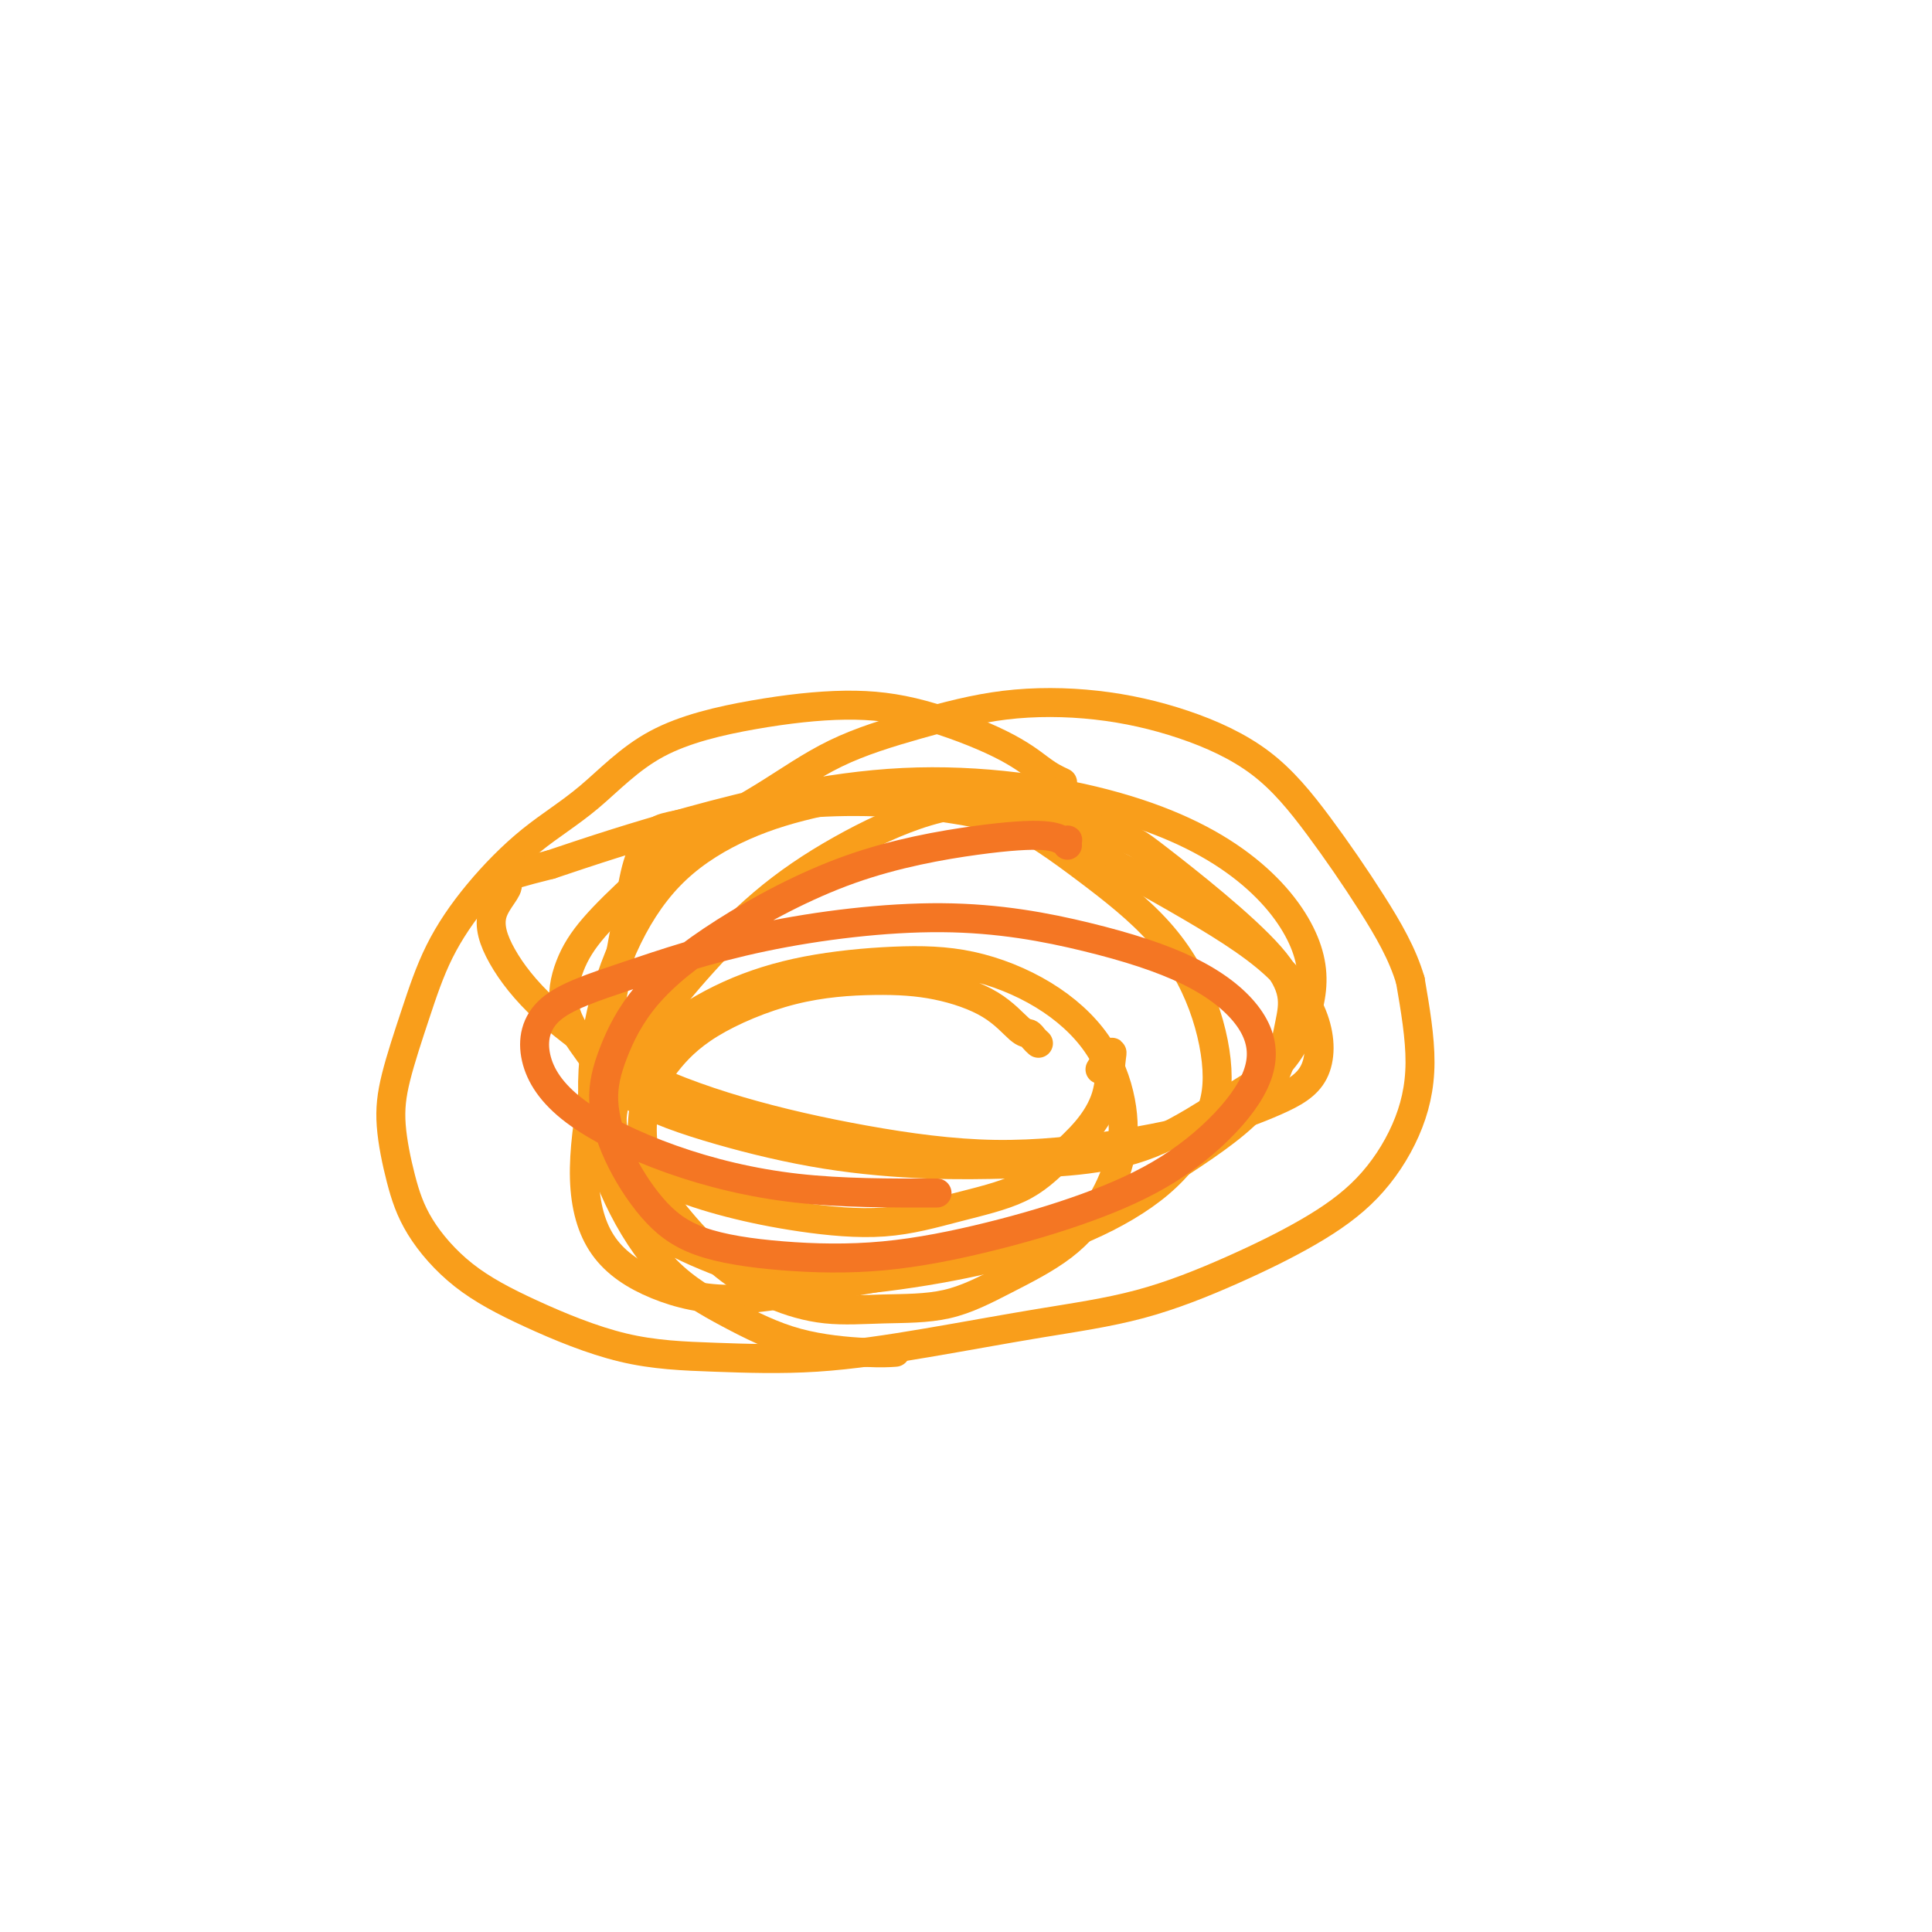 <svg viewBox='0 0 400 400' version='1.1' xmlns='http://www.w3.org/2000/svg' xmlns:xlink='http://www.w3.org/1999/xlink'><g fill='none' stroke='#F99E1B' stroke-width='6' stroke-linecap='round' stroke-linejoin='round'><path d='M220,162c-0.645,-0.304 -1.289,-0.608 -2,-1c-0.711,-0.392 -1.488,-0.872 -3,-2c-1.512,-1.128 -3.760,-2.906 -8,-5c-4.240,-2.094 -10.470,-4.506 -16,-6c-5.530,-1.494 -10.358,-2.071 -16,-2c-5.642,0.071 -12.099,0.790 -19,2c-6.901,1.210 -14.246,2.912 -20,6c-5.754,3.088 -9.917,7.562 -14,11c-4.083,3.438 -8.085,5.841 -12,9c-3.915,3.159 -7.744,7.074 -11,11c-3.256,3.926 -5.939,7.863 -8,12c-2.061,4.137 -3.500,8.475 -5,13c-1.500,4.525 -3.061,9.236 -4,13c-0.939,3.764 -1.255,6.580 -1,10c0.255,3.420 1.080,7.445 2,11c0.920,3.555 1.933,6.640 4,10c2.067,3.360 5.188,6.993 9,10c3.812,3.007 8.314,5.386 14,8c5.686,2.614 12.555,5.462 19,7c6.445,1.538 12.465,1.765 19,2c6.535,0.235 13.584,0.477 21,0c7.416,-0.477 15.199,-1.675 23,-3c7.801,-1.325 15.620,-2.779 23,-4c7.380,-1.221 14.322,-2.211 21,-4c6.678,-1.789 13.090,-4.378 19,-7c5.910,-2.622 11.316,-5.277 16,-8c4.684,-2.723 8.647,-5.513 12,-9c3.353,-3.487 6.095,-7.669 8,-12c1.905,-4.331 2.973,-8.809 3,-14c0.027,-5.191 -0.986,-11.096 -2,-17'/><path d='M292,203c-1.595,-5.464 -4.584,-10.623 -8,-16c-3.416,-5.377 -7.259,-10.971 -11,-16c-3.741,-5.029 -7.381,-9.494 -12,-13c-4.619,-3.506 -10.217,-6.052 -16,-8c-5.783,-1.948 -11.750,-3.298 -18,-4c-6.250,-0.702 -12.783,-0.757 -19,0c-6.217,0.757 -12.119,2.327 -18,4c-5.881,1.673 -11.741,3.449 -17,6c-5.259,2.551 -9.916,5.876 -15,9c-5.084,3.124 -10.595,6.047 -15,9c-4.405,2.953 -7.703,5.934 -11,9c-3.297,3.066 -6.594,6.215 -9,9c-2.406,2.785 -3.922,5.205 -5,8c-1.078,2.795 -1.717,5.963 -1,9c0.717,3.037 2.789,5.942 5,9c2.211,3.058 4.562,6.270 9,9c4.438,2.730 10.963,4.979 18,7c7.037,2.021 14.585,3.815 22,5c7.415,1.185 14.698,1.761 21,2c6.302,0.239 11.622,0.142 17,0c5.378,-0.142 10.814,-0.329 16,-1c5.186,-0.671 10.121,-1.827 15,-4c4.879,-2.173 9.701,-5.362 14,-8c4.299,-2.638 8.077,-4.724 11,-8c2.923,-3.276 4.993,-7.743 6,-12c1.007,-4.257 0.950,-8.305 -1,-13c-1.950,-4.695 -5.793,-10.037 -12,-15c-6.207,-4.963 -14.777,-9.547 -27,-13c-12.223,-3.453 -28.098,-5.776 -44,-5c-15.902,0.776 -31.829,4.650 -44,8c-12.171,3.350 -20.585,6.175 -29,9'/><path d='M114,179c-13.142,3.282 -9.497,2.986 -9,4c0.497,1.014 -2.155,3.336 -3,6c-0.845,2.664 0.118,5.668 2,9c1.882,3.332 4.682,6.993 9,11c4.318,4.007 10.155,8.362 17,12c6.845,3.638 14.698,6.561 23,9c8.302,2.439 17.053,4.393 26,6c8.947,1.607 18.089,2.865 27,3c8.911,0.135 17.591,-0.853 25,-2c7.409,-1.147 13.547,-2.454 19,-4c5.453,-1.546 10.222,-3.333 14,-5c3.778,-1.667 6.567,-3.216 8,-6c1.433,-2.784 1.512,-6.805 0,-11c-1.512,-4.195 -4.614,-8.565 -10,-13c-5.386,-4.435 -13.056,-8.937 -22,-14c-8.944,-5.063 -19.162,-10.688 -31,-14c-11.838,-3.312 -25.297,-4.311 -36,-4c-10.703,0.311 -18.649,1.934 -24,3c-5.351,1.066 -8.107,1.576 -10,2c-1.893,0.424 -2.922,0.760 -4,2c-1.078,1.240 -2.203,3.382 -3,6c-0.797,2.618 -1.264,5.713 -2,10c-0.736,4.287 -1.741,9.766 -3,16c-1.259,6.234 -2.774,13.221 -4,20c-1.226,6.779 -2.165,13.349 -2,19c0.165,5.651 1.434,10.382 4,14c2.566,3.618 6.431,6.124 11,8c4.569,1.876 9.843,3.121 16,3c6.157,-0.121 13.196,-1.610 21,-3c7.804,-1.390 16.373,-2.683 25,-5c8.627,-2.317 17.314,-5.659 26,-9'/><path d='M224,252c8.395,-3.737 16.381,-8.579 23,-13c6.619,-4.421 11.869,-8.422 15,-13c3.131,-4.578 4.141,-9.732 5,-14c0.859,-4.268 1.565,-7.650 -4,-14c-5.565,-6.350 -17.401,-15.669 -23,-20c-5.599,-4.331 -4.959,-3.674 -9,-5c-4.041,-1.326 -12.762,-4.636 -20,-6c-7.238,-1.364 -12.994,-0.783 -19,1c-6.006,1.783 -12.264,4.768 -18,8c-5.736,3.232 -10.951,6.712 -16,11c-5.049,4.288 -9.932,9.384 -14,14c-4.068,4.616 -7.321,8.751 -10,13c-2.679,4.249 -4.782,8.611 -6,12c-1.218,3.389 -1.549,5.804 -1,8c0.549,2.196 1.978,4.174 4,6c2.022,1.826 4.639,3.500 8,5c3.361,1.500 7.468,2.826 12,4c4.532,1.174 9.491,2.195 15,3c5.509,0.805 11.568,1.393 17,1c5.432,-0.393 10.236,-1.768 15,-3c4.764,-1.232 9.486,-2.322 13,-4c3.514,-1.678 5.819,-3.945 8,-6c2.181,-2.055 4.237,-3.899 6,-6c1.763,-2.101 3.232,-4.461 4,-7c0.768,-2.539 0.835,-5.258 1,-7c0.165,-1.742 0.429,-2.507 0,-2c-0.429,0.507 -1.551,2.288 -2,3c-0.449,0.712 -0.224,0.356 0,0'/><path d='M215,216c-0.340,-0.307 -0.679,-0.614 -1,-1c-0.321,-0.386 -0.622,-0.850 -1,-1c-0.378,-0.150 -0.833,0.015 -2,-1c-1.167,-1.015 -3.047,-3.208 -6,-5c-2.953,-1.792 -6.978,-3.181 -11,-4c-4.022,-0.819 -8.040,-1.068 -13,-1c-4.960,0.068 -10.861,0.454 -17,2c-6.139,1.546 -12.517,4.251 -17,7c-4.483,2.749 -7.070,5.540 -9,8c-1.930,2.460 -3.202,4.589 -4,7c-0.798,2.411 -1.120,5.103 -1,8c0.120,2.897 0.684,5.999 2,9c1.316,3.001 3.385,5.900 6,9c2.615,3.100 5.776,6.400 9,9c3.224,2.600 6.509,4.501 10,6c3.491,1.499 7.187,2.596 11,3c3.813,0.404 7.744,0.114 12,0c4.256,-0.114 8.835,-0.052 13,-1c4.165,-0.948 7.914,-2.905 12,-5c4.086,-2.095 8.510,-4.328 12,-7c3.490,-2.672 6.048,-5.784 8,-9c1.952,-3.216 3.299,-6.536 4,-10c0.701,-3.464 0.756,-7.073 0,-11c-0.756,-3.927 -2.323,-8.172 -5,-12c-2.677,-3.828 -6.464,-7.237 -11,-10c-4.536,-2.763 -9.821,-4.879 -15,-6c-5.179,-1.121 -10.252,-1.248 -16,-1c-5.748,0.248 -12.169,0.871 -18,2c-5.831,1.129 -11.070,2.766 -16,5c-4.930,2.234 -9.551,5.067 -13,8c-3.449,2.933 -5.724,5.967 -8,9'/><path d='M130,223c-4.215,4.426 -4.253,6.991 -4,10c0.253,3.009 0.798,6.462 2,10c1.202,3.538 3.061,7.162 6,10c2.939,2.838 6.957,4.892 12,7c5.043,2.108 11.112,4.271 18,5c6.888,0.729 14.597,0.026 22,-1c7.403,-1.026 14.500,-2.374 21,-4c6.500,-1.626 12.402,-3.530 18,-6c5.598,-2.470 10.893,-5.506 15,-9c4.107,-3.494 7.026,-7.448 9,-11c1.974,-3.552 3.003,-6.704 3,-11c-0.003,-4.296 -1.036,-9.738 -3,-15c-1.964,-5.262 -4.857,-10.344 -9,-15c-4.143,-4.656 -9.536,-8.885 -15,-13c-5.464,-4.115 -11.000,-8.116 -17,-11c-6.000,-2.884 -12.466,-4.650 -19,-5c-6.534,-0.350 -13.137,0.718 -19,2c-5.863,1.282 -10.986,2.779 -16,5c-5.014,2.221 -9.921,5.167 -14,9c-4.079,3.833 -7.332,8.553 -10,14c-2.668,5.447 -4.751,11.620 -6,18c-1.249,6.380 -1.665,12.966 -1,19c0.665,6.034 2.410,11.515 5,17c2.590,5.485 6.026,10.972 10,15c3.974,4.028 8.488,6.596 13,9c4.512,2.404 9.024,4.644 14,6c4.976,1.356 10.417,1.827 14,2c3.583,0.173 5.310,0.050 6,0c0.690,-0.050 0.345,-0.025 0,0'/></g>
<g fill='none' stroke='#F47623' stroke-width='6' stroke-linecap='round' stroke-linejoin='round'><path d='M221,175c-0.017,-0.414 -0.033,-0.828 0,-1c0.033,-0.172 0.116,-0.100 0,0c-0.116,0.100 -0.432,0.230 -1,0c-0.568,-0.230 -1.389,-0.818 -4,-1c-2.611,-0.182 -7.014,0.044 -14,1c-6.986,0.956 -16.557,2.642 -26,6c-9.443,3.358 -18.759,8.388 -26,13c-7.241,4.612 -12.408,8.804 -16,13c-3.592,4.196 -5.611,8.394 -7,12c-1.389,3.606 -2.150,6.619 -2,10c0.150,3.381 1.211,7.129 3,11c1.789,3.871 4.307,7.864 7,11c2.693,3.136 5.563,5.416 10,7c4.437,1.584 10.442,2.473 17,3c6.558,0.527 13.669,0.690 21,0c7.331,-0.690 14.880,-2.235 22,-4c7.120,-1.765 13.810,-3.749 20,-6c6.190,-2.251 11.881,-4.767 17,-8c5.119,-3.233 9.665,-7.182 13,-11c3.335,-3.818 5.457,-7.506 6,-11c0.543,-3.494 -0.493,-6.795 -3,-10c-2.507,-3.205 -6.483,-6.316 -12,-9c-5.517,-2.684 -12.573,-4.943 -21,-7c-8.427,-2.057 -18.224,-3.913 -30,-4c-11.776,-0.087 -25.532,1.596 -37,4c-11.468,2.404 -20.647,5.530 -28,8c-7.353,2.470 -12.881,4.284 -16,7c-3.119,2.716 -3.830,6.336 -3,10c0.830,3.664 3.202,7.374 8,11c4.798,3.626 12.023,7.169 20,10c7.977,2.831 16.708,4.952 26,6c9.292,1.048 19.146,1.024 29,1'/></g>
</svg>
